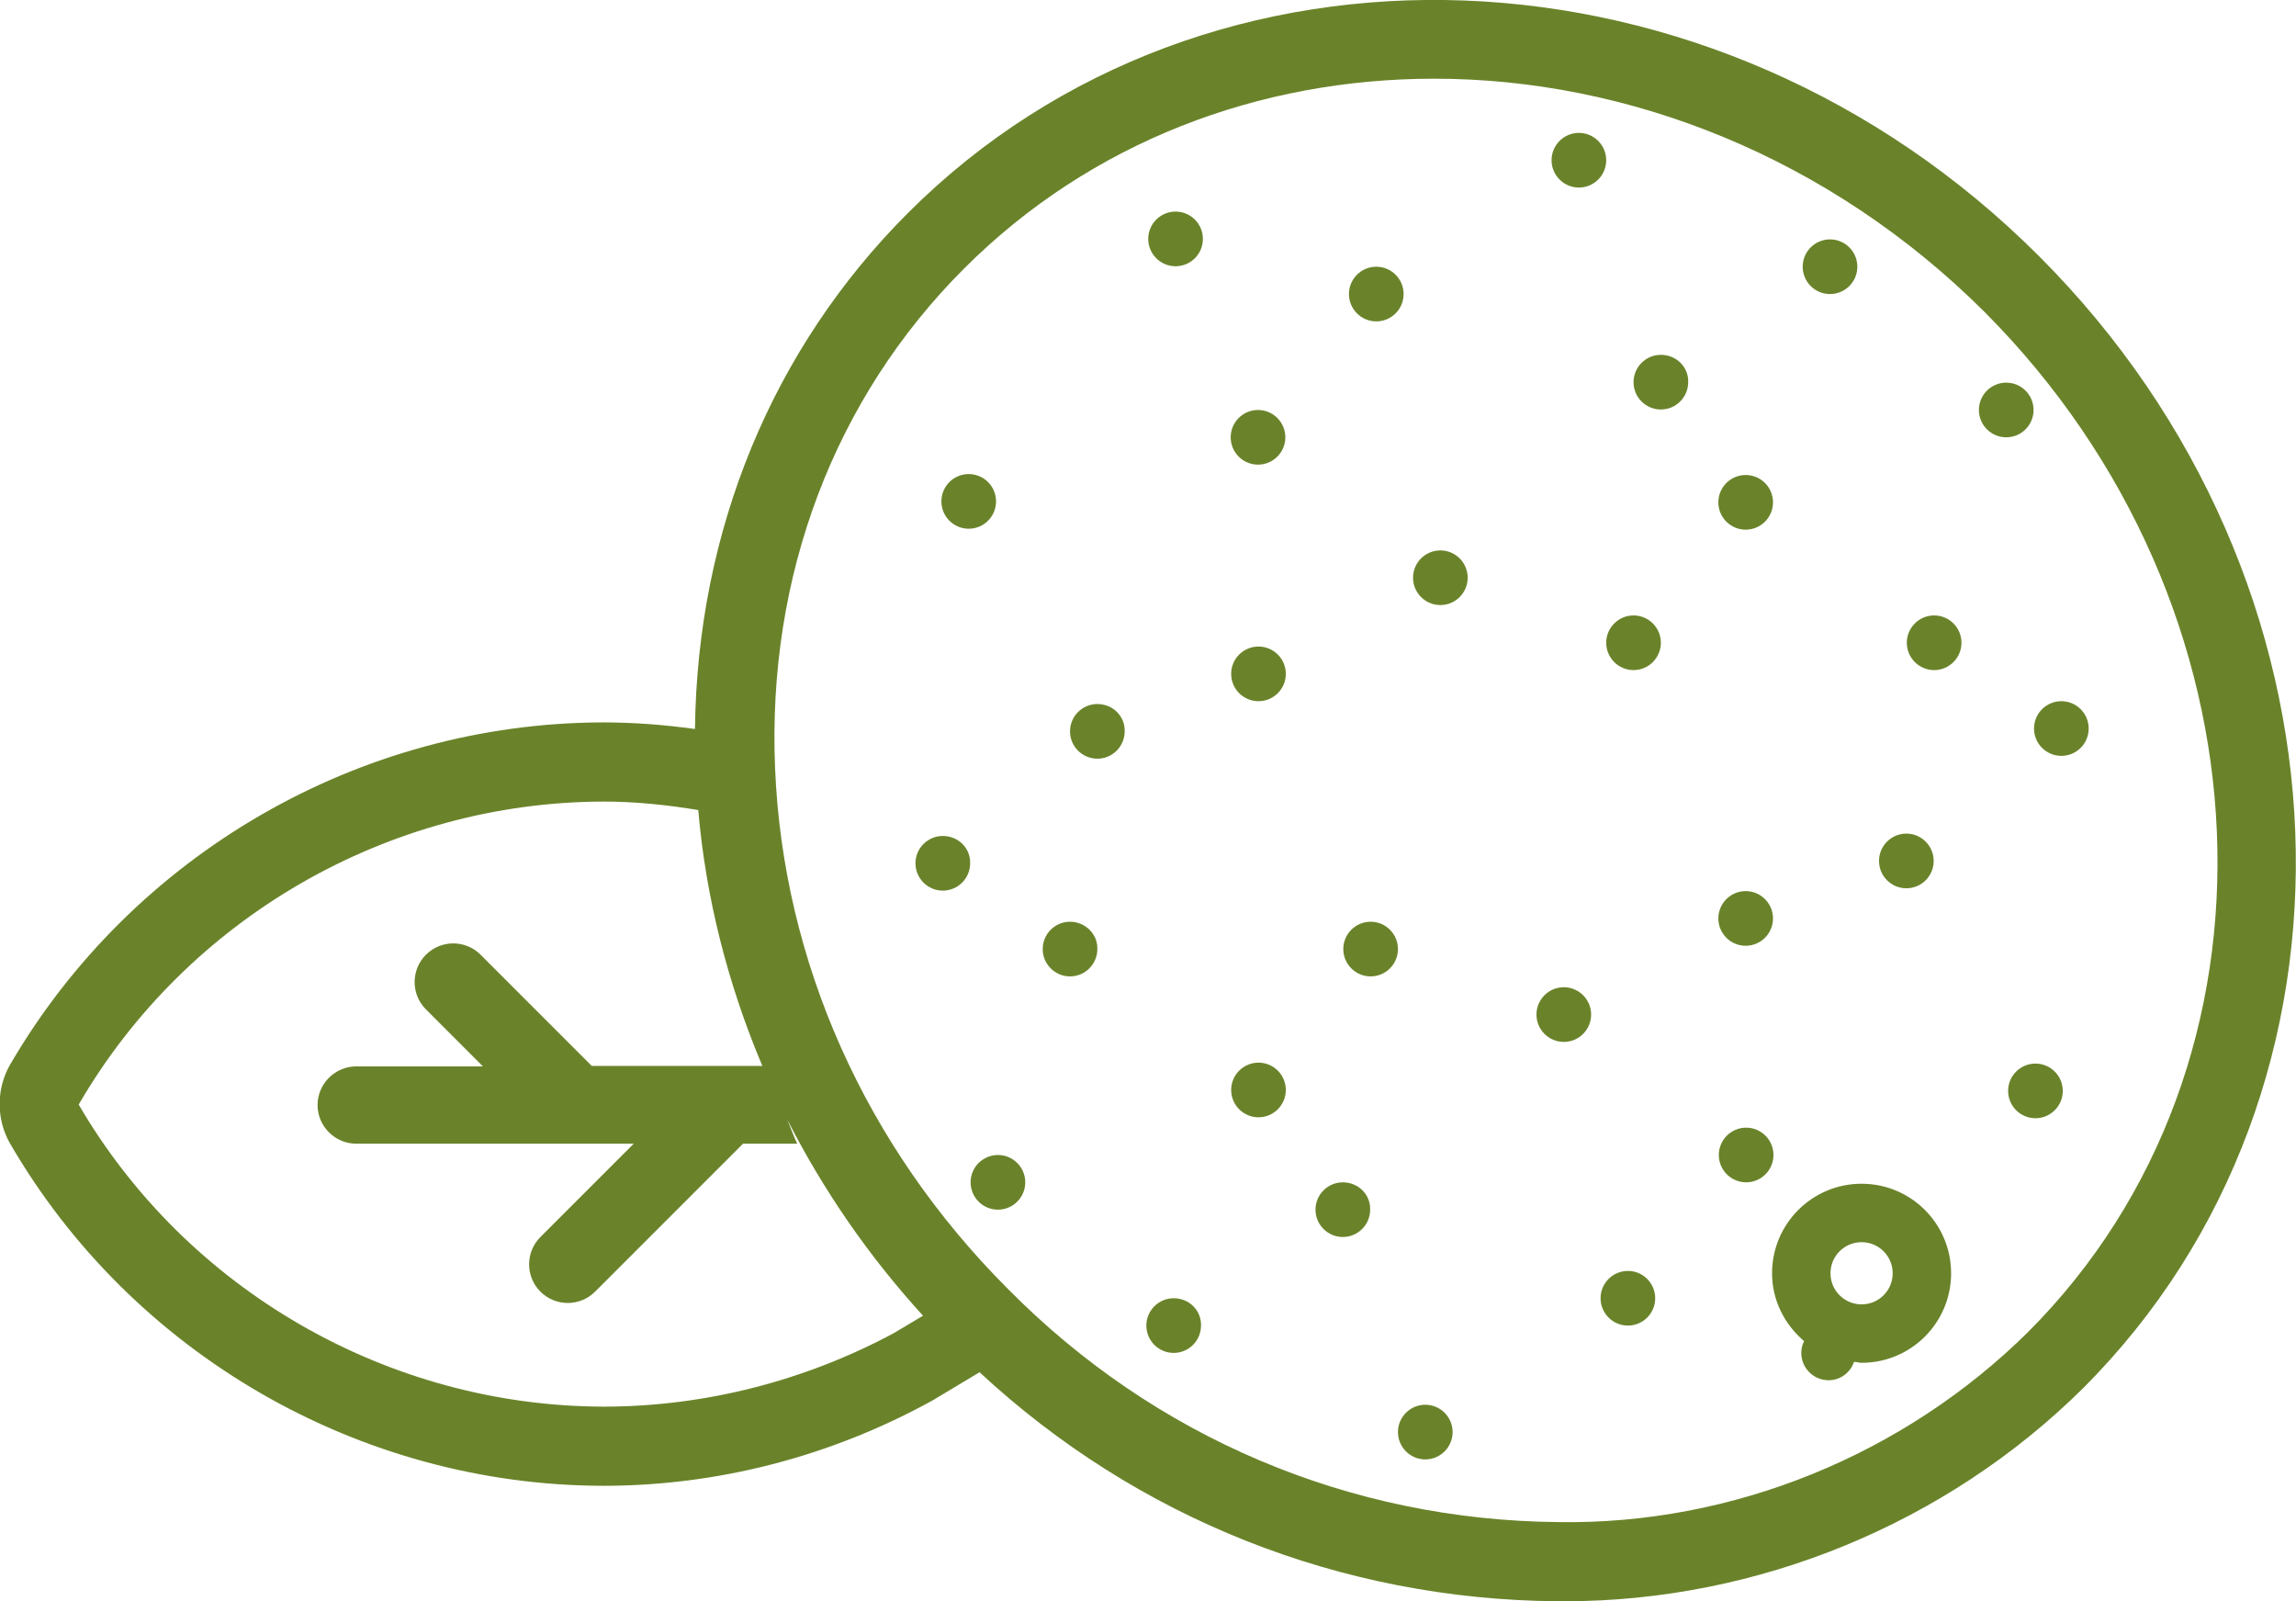 <?xml version="1.0" encoding="utf-8"?>
<!-- Generator: Adobe Illustrator 24.0.1, SVG Export Plug-In . SVG Version: 6.00 Build 0)  -->
<svg version="1.1" id="Capa_1" xmlns="http://www.w3.org/2000/svg" xmlns:xlink="http://www.w3.org/1999/xlink" x="0px" y="0px"
	 viewBox="0 0 48.73 33.98" style="enable-background:new 0 0 48.73 33.98;" xml:space="preserve">
<style type="text/css">
	.st0{opacity:0.8;fill:#7C541A;}
	.st1{clip-path:url(#SVGID_4_);}
	.st2{fill:url(#SVGID_5_);}
	.st3{opacity:0.8;fill:url(#SVGID_6_);}
	.st4{clip-path:url(#SVGID_10_);}
	.st5{fill:url(#SVGID_11_);}
	.st6{fill:none;}
	.st7{opacity:0.54;fill-rule:evenodd;clip-rule:evenodd;fill:#FFFFFF;enable-background:new    ;}
	.st8{opacity:0.56;fill:#7C541A;}
	.st9{fill:#FFFFFF;}
	.st10{fill:none;stroke:#7C541A;stroke-width:1.598;stroke-linecap:round;stroke-linejoin:round;}
	.st11{fill:#698322;}
	.st12{fill:#7C541A;}
	.st13{opacity:0.9;fill:#FFFFFF;enable-background:new    ;}
	.st14{fill:none;stroke:#7C541A;stroke-width:0.533;stroke-miterlimit:10;}
	.st15{fill:none;stroke:#FFFFFF;stroke-width:0.937;stroke-miterlimit:10;}
	.st16{fill:none;stroke:#8F632D;stroke-width:0.533;stroke-miterlimit:10;}
	.st17{opacity:0.5;fill:#B67743;}
	.st18{fill:url(#SVGID_16_);}
	.st19{opacity:0.3;}
	.st20{fill:#B67743;}
	.st21{opacity:0.6;fill:#FFFFFF;}
	.st22{fill:none;stroke:#7C551B;stroke-width:1.064;stroke-miterlimit:10;}
	.st23{fill:#7C551B;}
	.st24{fill:#6A832A;}
	.st25{fill:#4CAF50;}
	.st26{opacity:0.8;fill:url(#SVGID_17_);}
	.st27{fill:none;stroke:#7C551B;stroke-width:0.469;stroke-miterlimit:10;}
	.st28{fill:none;stroke:#7C541A;stroke-width:1.088;stroke-linecap:round;stroke-linejoin:round;stroke-miterlimit:10;}
	.st29{fill:none;stroke:#7C551B;stroke-width:1.075;stroke-miterlimit:10;}
	.st30{fill:#E7B07E;}
	.st31{fill:none;stroke:#D1955A;stroke-width:1.293;stroke-miterlimit:10;}
	.st32{fill:none;stroke:#EDD69C;stroke-width:1.293;stroke-miterlimit:10;}
	.st33{fill:none;stroke:#B57742;stroke-width:1.293;stroke-miterlimit:10;}
	.st34{fill:none;stroke:#7C541A;stroke-width:1.009;stroke-linecap:round;stroke-linejoin:round;stroke-miterlimit:10;}
</style>
<g>
	<path class="st24" d="M19.27,4.52c-2.88,2.88-4.47,6.74-4.52,10.95c-0.65-0.09-1.3-0.14-1.95-0.14c-5.17,0.01-9.99,2.8-12.59,7.27
		c-0.29,0.51-0.29,1.15,0,1.66c2.59,4.47,7.42,7.26,12.59,7.27c2.43,0,4.83-0.62,6.99-1.81l1-0.6c3.34,3.1,7.66,4.82,12.25,4.86
		c0.06,0,0.11,0,0.17,0c4.09,0,8.09-1.64,11-4.52c6.37-6.37,5.95-17.14-0.93-24.02C36.41-1.44,25.64-1.85,19.27,4.52z M12.81,29.85
		c-4.58-0.01-8.85-2.48-11.14-6.41c2.3-3.96,6.57-6.42,11.14-6.43c0.67,0,1.35,0.07,2.01,0.18c0.16,1.87,0.63,3.7,1.36,5.43h-3.62
		l-2.36-2.36c-0.32-0.32-0.84-0.32-1.16,0c-0.32,0.32-0.32,0.84,0,1.16c0,0,0,0,0,0l1.21,1.21H7.56c0,0,0,0,0,0
		c-0.45,0-0.82,0.37-0.82,0.82c0,0,0,0,0,0c0,0.45,0.37,0.82,0.82,0.82h5.89l-1.98,1.98c-0.32,0.32-0.32,0.84,0,1.16
		c0.32,0.32,0.84,0.32,1.16,0c0,0,0,0,0,0l3.14-3.14h1.15c-0.08-0.17-0.14-0.34-0.21-0.51c0.76,1.49,1.72,2.89,2.88,4.16l-0.62,0.37
		C17.09,29.3,14.96,29.85,12.81,29.85z M43.04,28.27c-2.63,2.6-6.26,4.09-9.97,4.03c-4.43-0.04-8.57-1.8-11.68-4.95c0,0,0,0,0,0
		c-3.02-3.02-4.77-6.94-4.94-11.05c-0.17-4.08,1.26-7.85,4.01-10.6c2.7-2.7,6.28-4.03,9.98-4.03c4.13,0,8.39,1.67,11.68,4.95
		C48.33,12.85,48.75,22.56,43.04,28.27z"/>
	<circle class="st24" cx="42.58" cy="8.7" r="0.58"/>
	<path class="st24" d="M41.05,13.06c-0.32,0-0.58,0.26-0.58,0.58c0,0.32,0.26,0.58,0.58,0.58c0.32,0,0.58-0.26,0.58-0.58
		C41.63,13.32,41.37,13.06,41.05,13.06z"/>
	<path class="st24" d="M26.7,9.86c0.32,0,0.58-0.26,0.58-0.58c0-0.32-0.26-0.58-0.58-0.58c-0.32,0-0.58,0.26-0.58,0.58
		C26.12,9.6,26.38,9.86,26.7,9.86z"/>
	<path class="st24" d="M34.67,13.06c-0.32,0-0.58,0.26-0.58,0.58c0,0.32,0.26,0.58,0.58,0.58c0.32,0,0.58-0.26,0.58-0.58
		C35.25,13.32,34.99,13.06,34.67,13.06z"/>
	<circle class="st24" cx="37.05" cy="10.66" r="0.58"/>
	<circle class="st24" cx="40.46" cy="18.27" r="0.58"/>
	<path class="st24" d="M37.05,20.07c0.32,0,0.58-0.26,0.58-0.58c0-0.32-0.26-0.58-0.58-0.58c-0.32,0-0.58,0.26-0.58,0.58
		C36.47,19.81,36.73,20.07,37.05,20.07z"/>
	<path class="st24" d="M30.57,11.68c-0.32,0-0.58,0.26-0.58,0.58c0,0.32,0.26,0.58,0.58,0.58c0.32,0,0.58-0.26,0.58-0.58
		C31.15,11.94,30.89,11.68,30.57,11.68z"/>
	<circle class="st24" cx="43.75" cy="15.46" r="0.58"/>
	<path class="st24" d="M35.25,7.53c-0.32,0-0.58,0.26-0.58,0.58c0,0.32,0.26,0.58,0.58,0.58c0.32,0,0.58-0.26,0.58-0.58
		C35.84,7.79,35.58,7.53,35.25,7.53z"/>
	<circle class="st24" cx="29.21" cy="6.24" r="0.58"/>
	<circle class="st24" cx="24.95" cy="5.07" r="0.58"/>
	<circle class="st24" cx="38.84" cy="5.66" r="0.58"/>
	<path class="st24" d="M33.51,2.82c-0.32,0-0.58,0.26-0.58,0.58c0,0.32,0.26,0.58,0.58,0.58c0.32,0,0.58-0.26,0.58-0.58
		C34.09,3.08,33.83,2.82,33.51,2.82z"/>
	<path class="st24" d="M43.2,22.57c-0.32,0-0.58,0.26-0.58,0.58c0,0.32,0.26,0.58,0.58,0.58c0.32,0,0.58-0.26,0.58-0.58
		C43.78,22.83,43.52,22.57,43.2,22.57z"/>
	<circle class="st24" cx="21.18" cy="25.09" r="0.58"/>
	<path class="st24" d="M22.71,19.56c-0.32,0-0.58,0.26-0.58,0.58c0,0.32,0.26,0.58,0.58,0.58c0.32,0,0.58-0.26,0.58-0.58
		C23.3,19.82,23.03,19.56,22.71,19.56z"/>
	<path class="st24" d="M37.06,23.93c-0.32,0-0.58,0.26-0.58,0.58c0,0.32,0.26,0.58,0.58,0.58c0.32,0,0.58-0.26,0.58-0.58
		C37.64,24.19,37.38,23.93,37.06,23.93z"/>
	<path class="st24" d="M29.09,19.56c-0.32,0-0.58,0.26-0.58,0.58c0,0.32,0.26,0.58,0.58,0.58c0.32,0,0.58-0.26,0.58-0.58
		C29.67,19.82,29.41,19.56,29.09,19.56z"/>
	<path class="st24" d="M26.71,22.55c-0.32,0-0.58,0.26-0.58,0.58c0,0.32,0.26,0.58,0.58,0.58c0.32,0,0.58-0.26,0.58-0.58
		C27.29,22.81,27.03,22.55,26.71,22.55z"/>
	<path class="st24" d="M23.29,14.94c-0.32,0-0.58,0.26-0.58,0.58c0,0.32,0.26,0.58,0.58,0.58c0.32,0,0.58-0.26,0.58-0.58
		C23.88,15.2,23.62,14.94,23.29,14.94z"/>
	<circle class="st24" cx="26.71" cy="14.3" r="0.58"/>
	<circle class="st24" cx="33.19" cy="21.53" r="0.58"/>
	<path class="st24" d="M20.01,17.74c-0.32,0-0.58,0.26-0.58,0.58c0,0.32,0.26,0.58,0.58,0.58c0.32,0,0.58-0.26,0.58-0.58
		C20.6,18,20.34,17.74,20.01,17.74z"/>
	<path class="st24" d="M28.5,25.09c-0.32,0-0.58,0.26-0.58,0.58c0,0.32,0.26,0.58,0.58,0.58c0.32,0,0.58-0.26,0.58-0.58
		C29.09,25.35,28.83,25.09,28.5,25.09z"/>
	<path class="st24" d="M34.55,26.97c-0.32,0-0.58,0.26-0.58,0.58c0,0.32,0.26,0.58,0.58,0.58c0.32,0,0.58-0.26,0.58-0.58
		C35.13,27.23,34.87,26.97,34.55,26.97z"/>
	<path class="st24" d="M24.91,27.55c-0.32,0-0.58,0.26-0.58,0.58c0,0.32,0.26,0.58,0.58,0.58c0.32,0,0.58-0.26,0.58-0.58
		C25.5,27.81,25.24,27.55,24.91,27.55z"/>
	<path class="st24" d="M30.25,29.81c-0.32,0-0.58,0.26-0.58,0.58c0,0.32,0.26,0.58,0.58,0.58c0.32,0,0.58-0.26,0.58-0.58
		C30.83,30.07,30.57,29.81,30.25,29.81z"/>
	<circle class="st24" cx="20.56" cy="10.64" r="0.58"/>
	<path class="st24" d="M39.51,25.12c-1.05,0-1.9,0.85-1.9,1.9c0,0.58,0.27,1.09,0.68,1.44c-0.04,0.08-0.06,0.16-0.06,0.25
		c0,0.32,0.26,0.58,0.58,0.58c0.25,0,0.46-0.16,0.54-0.39c0.05,0,0.11,0.02,0.16,0.02c1.05,0,1.9-0.85,1.9-1.9
		C41.41,25.97,40.56,25.12,39.51,25.12z M39.51,27.68c-0.37,0-0.66-0.3-0.66-0.66c0-0.37,0.3-0.66,0.66-0.66
		c0.37,0,0.66,0.3,0.66,0.66C40.17,27.39,39.87,27.68,39.51,27.68z"/>
</g>
</svg>
